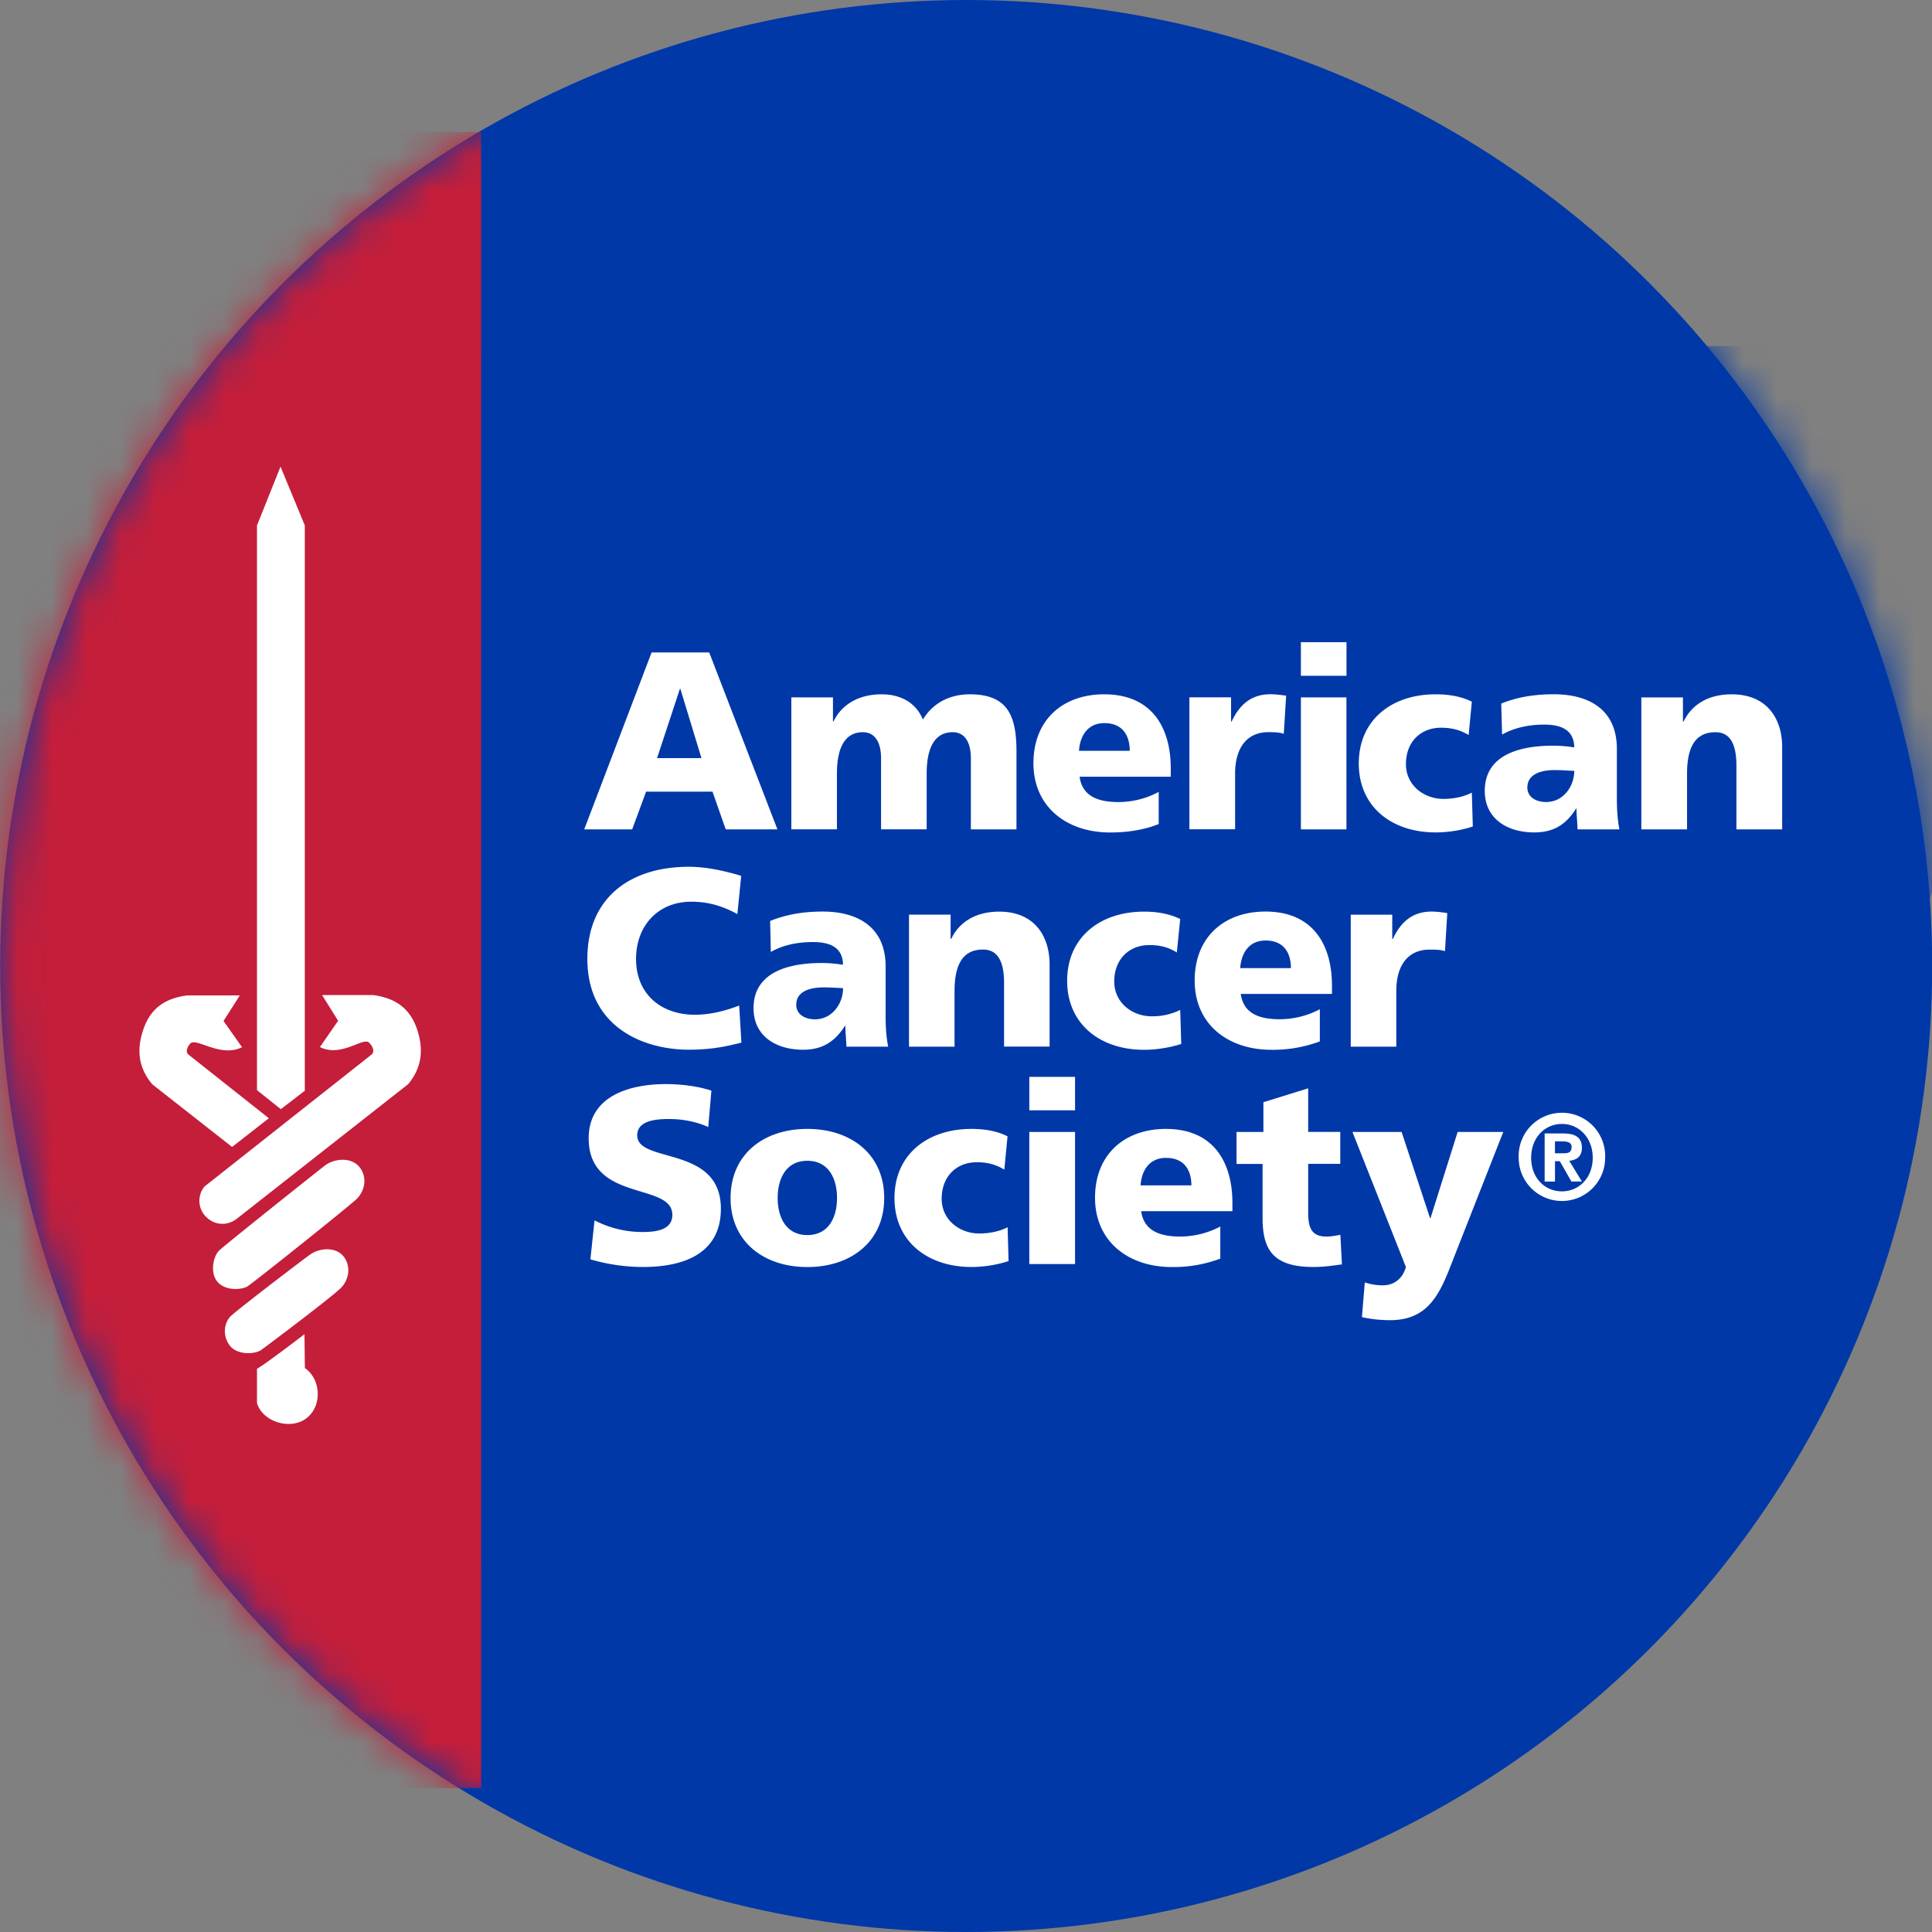 <svg xmlns="http://www.w3.org/2000/svg" xmlns:xlink="http://www.w3.org/1999/xlink" width="56" height="56"><rect width="100%" height="100%" fill="#808080" stroke="none"/><defs><circle id="a" cx="28.005" cy="28" r="28"/></defs><g fill="none" fill-rule="evenodd"><mask id="b" fill="#fff"><use xlink:href="#a"/></mask><use xlink:href="#a" fill="#0038A8" fill-rule="nonzero"/><g fill-rule="nonzero" mask="url(#b)"><path fill="#0038A8" d="M13.942 10.03h47.303L49.443 45.622H13.942z"/><path fill="#C41E3A" d="M-.054 3.826h14v48h-14z"/><path fill="#FFF" d="M22.94 20.214h1.204v.7h.014c.267-.547.797-.789 1.398-.789.541 0 .992.236 1.195.732.307-.51.817-.732 1.358-.732 1.103 0 1.354.623 1.354 1.659v2.255h-1.322V21.98c0-.432-.154-.757-.53-.757-.47 0-.751.376-.751 1.2v1.615h-1.322V21.98c0-.432-.156-.757-.53-.757-.47 0-.749.376-.749 1.2v1.615h-1.322v-3.825h.004zm8.335 1.548c.03-.44.257-.802.736-.802.53 0 .735.361.735.802h-1.47zm2.66.75v-.244c0-1.138-.515-2.143-1.93-2.143-1.192 0-2.05.732-2.05 1.999 0 1.263.963 2.006 2.224 2.006.496 0 .98-.073 1.407-.245v-.931a2.477 2.477 0 0 1-1.17.294c-.646 0-1.052-.207-1.123-.735h2.643v-.002zm3.345-2.347c-.13-.018-.294-.042-.449-.042-.573 0-.903.309-1.132.791h-.016v-.702h-1.208v3.825H35.8v-1.615c0-.749.347-1.2.962-1.2.154 0 .303 0 .449.046l.069-1.103zm1.75-1.55h-1.323v.973h1.322v-.973zm-1.323 5.424h1.32v-3.825h-1.32v3.825zm4.955-3.7c-.299-.15-.65-.214-1.052-.214-1.26 0-2.225.732-2.225 2.005 0 1.263.964 1.998 2.225 1.998.354 0 .753-.06 1.08-.172l-.028-.982c-.217.116-.52.183-.82.183-.573 0-1.09-.397-1.09-1.008 0-.662.443-1.055 1.013-1.055.32 0 .56.065.804.211l.093-.966zm3.063 3.7c-.003-.208-.03-.405-.03-.603h-.011c-.302.482-.672.692-1.214.692-.757 0-1.433-.376-1.433-1.206 0-1.168 1.271-1.308 1.977-1.308.213 0 .45.021.617.051-.008-.52-.396-.662-.874-.662-.427 0-.852.083-1.218.289l-.025-.898c.47-.191.964-.27 1.53-.27.978 0 1.822.417 1.822 1.585v1.425c0 .302.014.604.073.905h-1.214zm-1.454-1.212c0 .265.235.42.545.42.5 0 .815-.457.815-.904-.166-.004-.358-.022-.556-.022-.45-.002-.804.139-.804.506m3.306 1.212H48.9v-1.615c0-.826.278-1.2.822-1.2.362 0 .609.243.609.965v1.85h1.326v-2.39c0-.794-.421-1.524-1.465-1.524-.605 0-1.128.242-1.393.79h-.018v-.7h-1.206v3.824h.002zm-26.152 5.107c-.374.146-.83.267-1.279.267-.998 0-1.71-.61-1.71-1.617 0-.954.63-1.66 1.601-1.66.47 0 .898.117 1.336.36l.111-1.11c-.494-.145-1.002-.262-1.52-.262-1.69 0-2.939.89-2.939 2.672 0 1.941 1.58 2.63 2.945 2.63.696 0 1.133-.11 1.52-.205l-.065-1.075zm3.109 1.19c-.006-.206-.03-.403-.03-.599h-.014c-.306.476-.672.69-1.213.69-.76 0-1.435-.376-1.435-1.206 0-1.168 1.273-1.308 1.976-1.308.214 0 .449.023.617.051-.008-.52-.397-.658-.872-.658-.429 0-.852.077-1.22.287l-.02-.898c.467-.19.96-.273 1.527-.273.974 0 1.82.42 1.82 1.59v1.423c0 .304.014.604.075.903h-1.211v-.002zm-1.455-1.214c0 .267.233.423.544.423.498 0 .814-.454.814-.903-.168-.008-.358-.022-.557-.022-.447 0-.8.137-.8.502m3.266 1.216h1.322v-1.615c0-.824.281-1.2.823-1.2.361 0 .612.243.612.963v1.85h1.32v-2.384c0-.794-.418-1.528-1.462-1.528-.6 0-1.129.242-1.391.793h-.016v-.706h-1.206v3.827h-.002zm7.863-3.7c-.305-.148-.653-.214-1.05-.214-1.26 0-2.227.734-2.227 2.005 0 1.263.966 2 2.227 2 .352 0 .745-.061 1.08-.17l-.03-.986a1.82 1.82 0 0 1-.823.185c-.573 0-1.089-.397-1.089-1.01 0-.654.443-1.055 1.014-1.055.316 0 .56.065.8.215l.098-.97zm1.755 2.172c.075.53.476.733 1.124.733.36 0 .771-.079 1.168-.29v.933a3.894 3.894 0 0 1-1.403.243c-1.263 0-2.225-.741-2.225-2.008 0-1.263.86-1.999 2.05-1.999 1.416 0 1.93 1.007 1.93 2.147v.241h-2.644zm1.454-.749c0-.44-.205-.8-.735-.8-.478 0-.704.36-.735.8h1.47zm4.532-1.593a2.8 2.8 0 0 0-.448-.046c-.571 0-.904.31-1.13.795h-.017v-.704h-1.203v3.825h1.32v-1.615c0-.751.346-1.198.965-1.198.156 0 .3 0 .446.044l.067-1.101zM17.112 36.502a5.414 5.414 0 0 0 1.53.222c1.136 0 2.253-.362 2.253-1.69 0-1.85-2.425-1.295-2.425-2.125 0-.442.575-.474.923-.474.385 0 .783.073 1.136.233l.091-1.055c-.348-.117-.83-.19-1.324-.19-1.028 0-2.233.334-2.233 1.57 0 1.867 2.425 1.264 2.425 2.22 0 .412-.413.497-.844.497a2.99 2.99 0 0 1-1.411-.338l-.12 1.13zm6.29.224c-1.266 0-2.226-.737-2.226-2 0-1.271.96-2.004 2.225-2.004 1.265 0 2.228.733 2.228 2.004 0 1.263-.963 2-2.228 2m0-.927c.611 0 .86-.506.86-1.073 0-.574-.249-1.08-.86-1.08-.609 0-.86.506-.86 1.08 0 .569.253 1.073.86 1.073m5.803-2.862c-.3-.152-.652-.215-1.047-.215-1.263 0-2.23.73-2.23 2.006 0 1.26.965 1.996 2.23 1.996.351 0 .747-.06 1.077-.172l-.028-.98c-.22.116-.52.181-.824.181-.57 0-1.087-.397-1.087-1.006 0-.664.445-1.059 1.014-1.059.318 0 .56.067.802.215l.093-.966zm1.957-1.724h-1.326v.97h1.326v-.97zm-1.326 5.426h1.326V32.81h-1.326v3.829zm3.243-1.532c.073.528.478.735 1.125.735.361 0 .768-.08 1.168-.29v.93a3.879 3.879 0 0 1-1.404.244c-1.263 0-2.227-.743-2.227-2.008 0-1.265.864-1.996 2.052-1.996 1.415 0 1.93 1.006 1.93 2.144v.24h-2.644v.001zm1.455-.749c0-.439-.206-.796-.736-.796-.478 0-.707.357-.737.796h1.473zm1.308-.62h.755v1.557c0 .911.287 1.429 1.47 1.429.329 0 .58-.042.83-.075l-.045-.856c-.13.02-.267.05-.399.05-.425 0-.534-.236-.534-.696v-1.412h.93v-.927h-.93v-1.262l-1.298.403v.861h-.779v.927zm3.635 4.44c.27.06.541.088.82.088 1.212 0 1.498-.931 1.876-1.894l1.401-3.562h-1.322l-.787 2.497h-.014l-.824-2.497h-1.425l1.55 3.916c-.095.338-.344.53-.668.53-.184 0-.346-.028-.524-.083l-.083 1.006zm5.836-4.749c.145 0 .242-.024.242-.188 0-.14-.155-.158-.273-.158h-.21v.346h.241zm-.541-.575h.526c.355 0 .555.105.555.417 0 .253-.154.354-.368.374l.368.602h-.304l-.336-.589h-.14v.59h-.3v-1.394h-.001zm-.751.704a1.254 1.254 0 1 1 2.506 0 1.253 1.253 0 0 1-2.506 0m.361 0c0 .58.39.974.894.974.496 0 .891-.395.891-.974 0-.578-.397-.98-.891-.98-.504 0-.894.402-.894.98m-34.955.22c-.247.189-2.807 2.228-3.068 2.464-.166.146-.288.646-.051.915.229.269.721.235.885.116.463-.338 2.813-2.221 3.127-2.502.279-.257.332-.686.081-.966-.255-.281-.737-.21-.974-.026m-.437 2.585c-.267.19-1.947 1.477-2.251 1.741-.271.218-.293.643-.058.921.232.26.718.224.888.105.247-.178 1.94-1.453 2.292-1.779.275-.257.325-.69.07-.966-.251-.259-.692-.2-.941-.022m-.164 2.309s-1.135.871-1.376 1.002v.996c.176.57 1.028.802 1.475.403.419-.368.367-1.107-.087-1.421l-.012-.98M7.449 15.23v16.369l.692.551.694-.535V15.23l-.704-1.704-.682 1.704zm3.372 13.612H9.335l.466.745-.528.763c.623.31 1.257-.303 1.425-.127.1.091.176.26.072.344l-4.845 3.827a.655.655 0 0 0 .054.883c.249.241.6.261.877.055l4.975-3.907c.405-.492.455-1.012.249-1.619-.221-.612-.644-.875-1.259-.964m-5.408.012c-.606.083-1.033.35-1.249.96-.213.601-.158 1.129.25 1.615l2.314 1.816 1.065-.832-2.326-1.842c-.103-.079-.036-.231.051-.326.176-.178.868.421 1.498.109l-.537-.761.472-.74H5.413m13.474-9.941h1.67l1.977 5.127h-1.499l-.383-1.093h-1.925l-.403 1.093h-1.39l1.953-5.127zm.834 1.055h-.014l-.662 2.008h1.287l-.611-2.008z"/></g></g></svg>